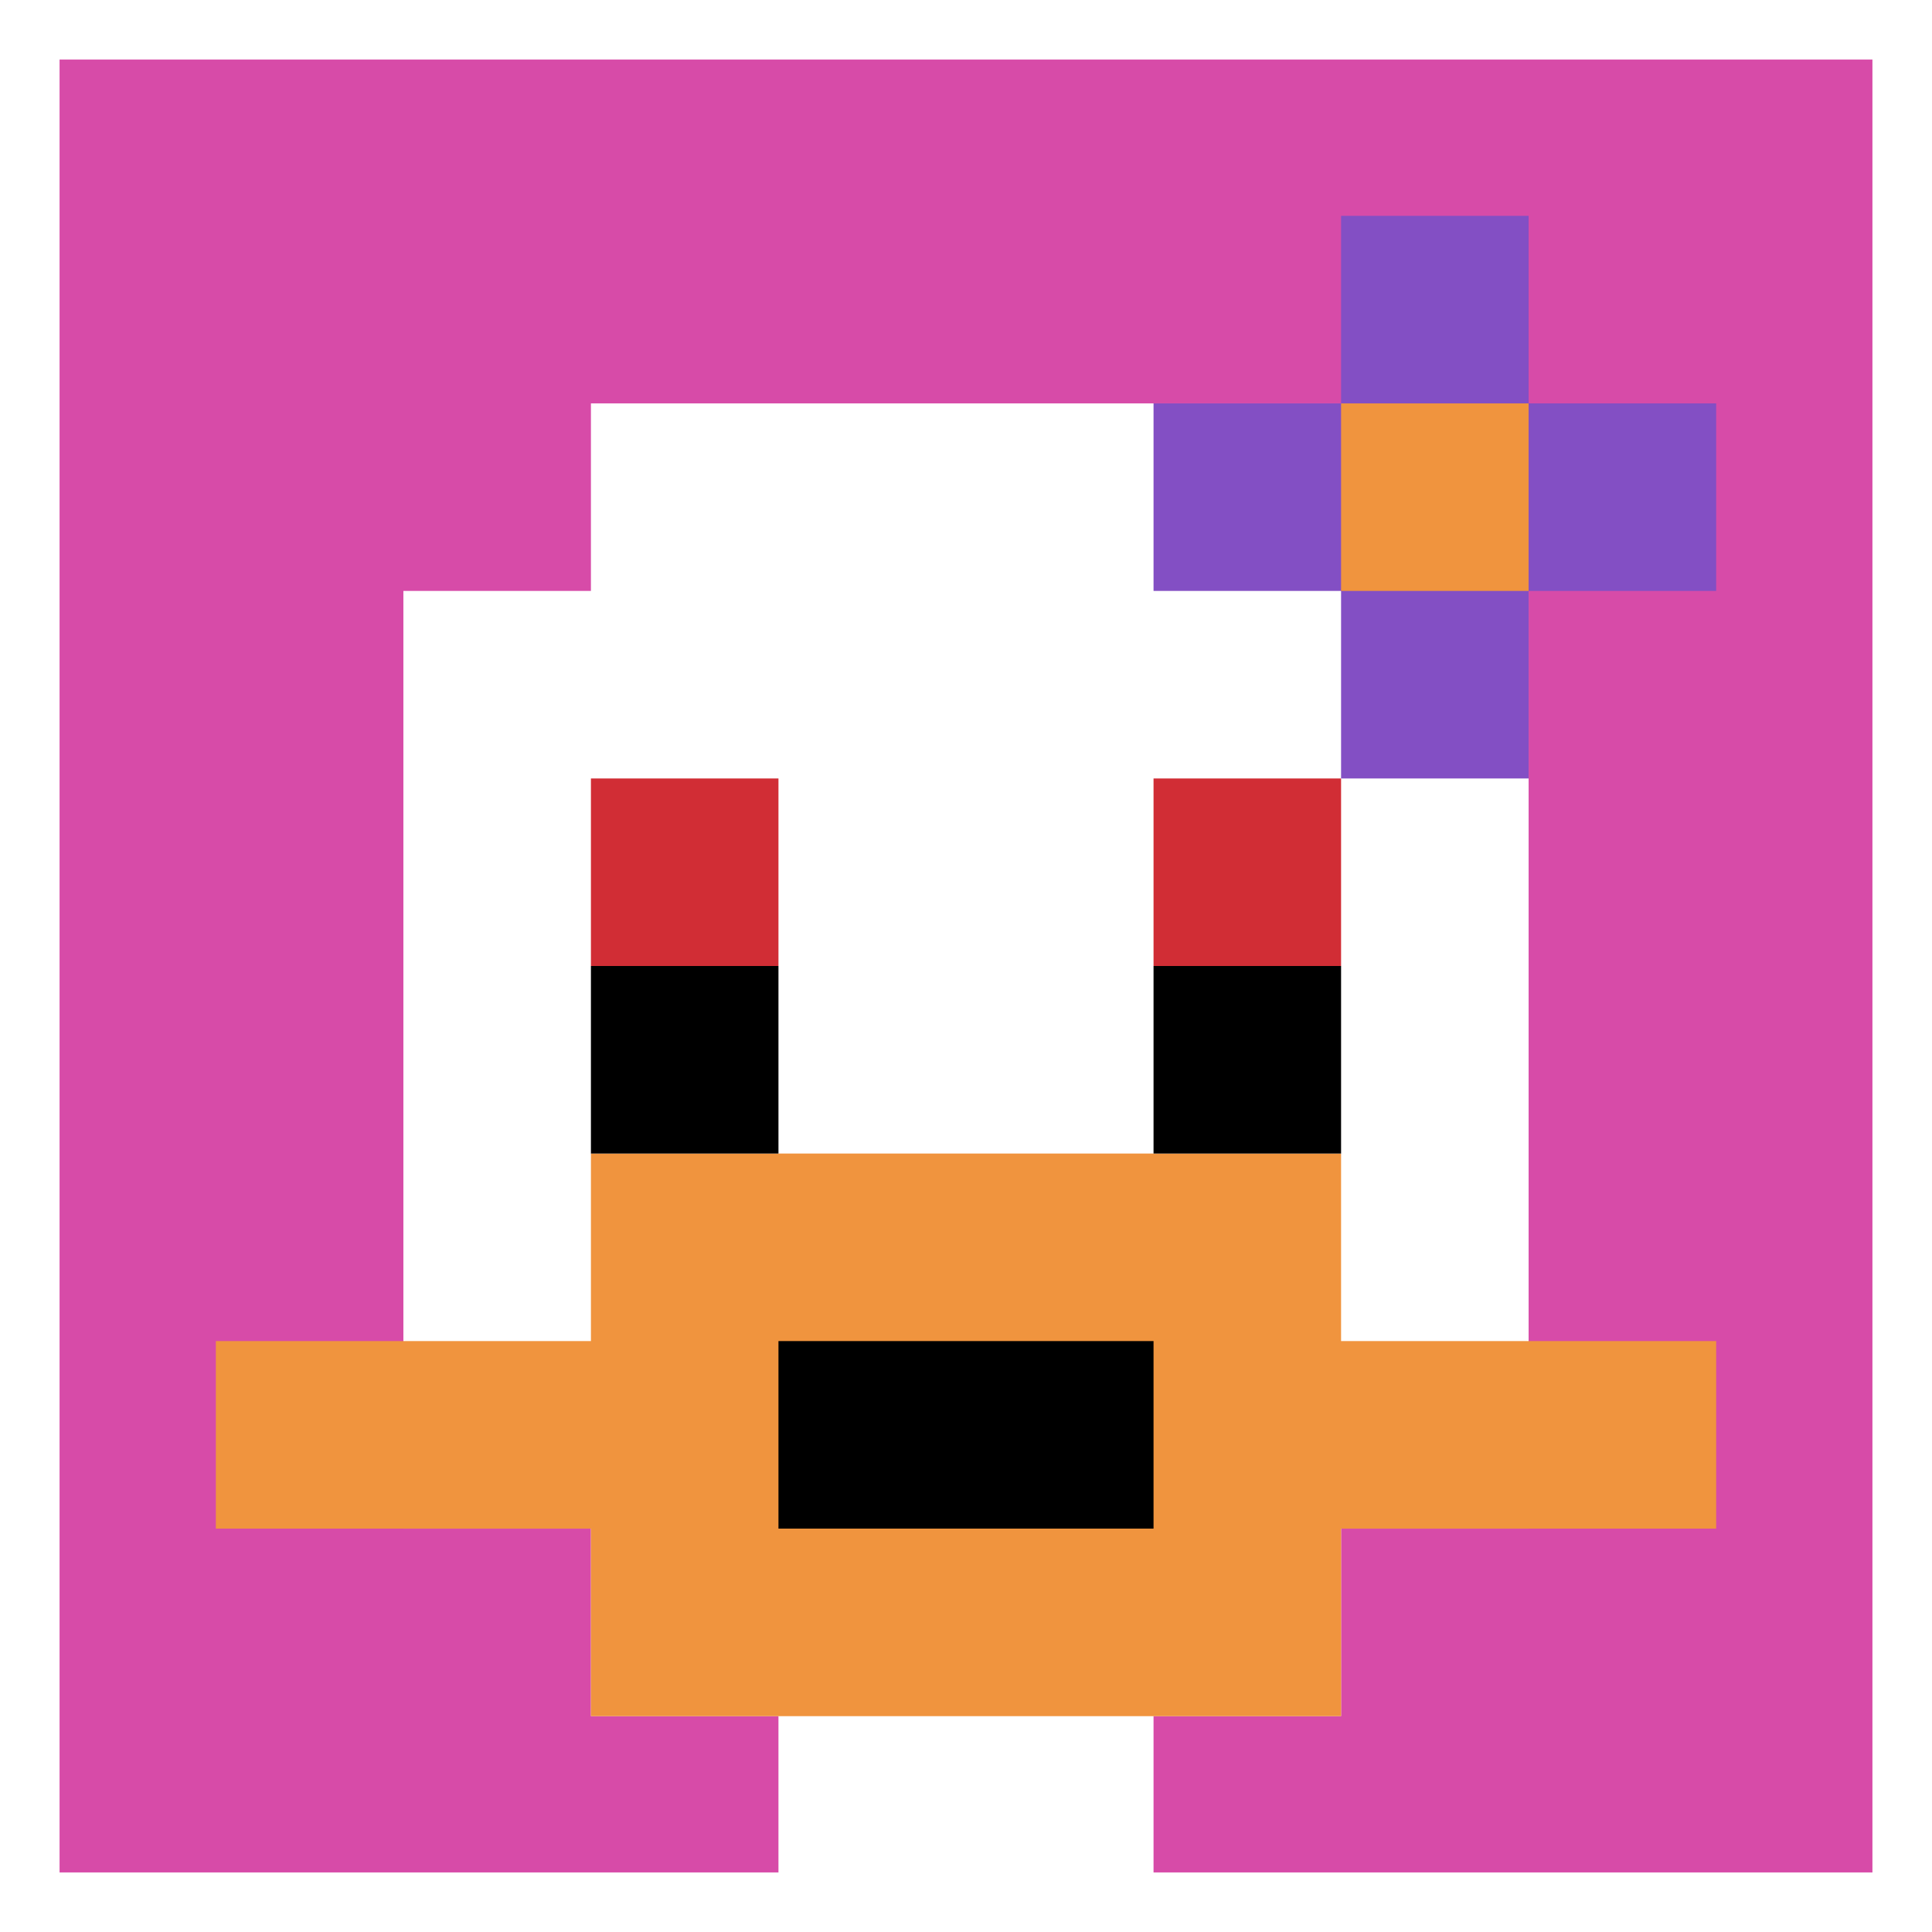 <svg xmlns="http://www.w3.org/2000/svg" version="1.1" width="819" height="819"><title>'goose-pfp-298259' by Dmitri Cherniak</title><desc>seed=298259
backgroundColor=#a0cdc6
padding=29
innerPadding=12
timeout=1100
dimension=1
border=true
Save=function(){return n.handleSave()}
frame=39

Rendered at Wed Oct 04 2023 12:02:42 GMT+0800 (中国标准时间)
Generated in &lt;1ms
</desc><defs></defs><rect width="100%" height="100%" fill="#a0cdc6"></rect><g><g id="0-0"><rect x="12" y="12" height="795" width="795" fill="#D74BA8"></rect><g><rect id="12-12-3-2-4-7" x="250.5" y="171" width="318" height="556.5" fill="#ffffff"></rect><rect id="12-12-2-3-6-5" x="171" y="250.5" width="477" height="397.5" fill="#ffffff"></rect><rect id="12-12-4-8-2-2" x="330" y="648" width="159" height="159" fill="#ffffff"></rect><rect id="12-12-1-7-8-1" x="91.5" y="568.5" width="636" height="79.5" fill="#F0943E"></rect><rect id="12-12-3-6-4-3" x="250.5" y="489" width="318" height="238.5" fill="#F0943E"></rect><rect id="12-12-4-7-2-1" x="330" y="568.5" width="159" height="79.5" fill="#000000"></rect><rect id="12-12-3-4-1-1" x="250.5" y="330" width="79.5" height="79.5" fill="#D12D35"></rect><rect id="12-12-6-4-1-1" x="489" y="330" width="79.5" height="79.5" fill="#D12D35"></rect><rect id="12-12-3-5-1-1" x="250.5" y="409.5" width="79.5" height="79.5" fill="#000000"></rect><rect id="12-12-6-5-1-1" x="489" y="409.5" width="79.5" height="79.5" fill="#000000"></rect><rect id="12-12-6-2-3-1" x="489" y="171" width="238.5" height="79.5" fill="#834FC4"></rect><rect id="12-12-7-1-1-3" x="568.5" y="91.5" width="79.5" height="238.5" fill="#834FC4"></rect><rect id="12-12-7-2-1-1" x="568.5" y="171" width="79.5" height="79.5" fill="#F0943E"></rect></g><rect x="12" y="12" stroke="white" stroke-width="26.5" height="795" width="795" fill="none"></rect></g></g></svg>